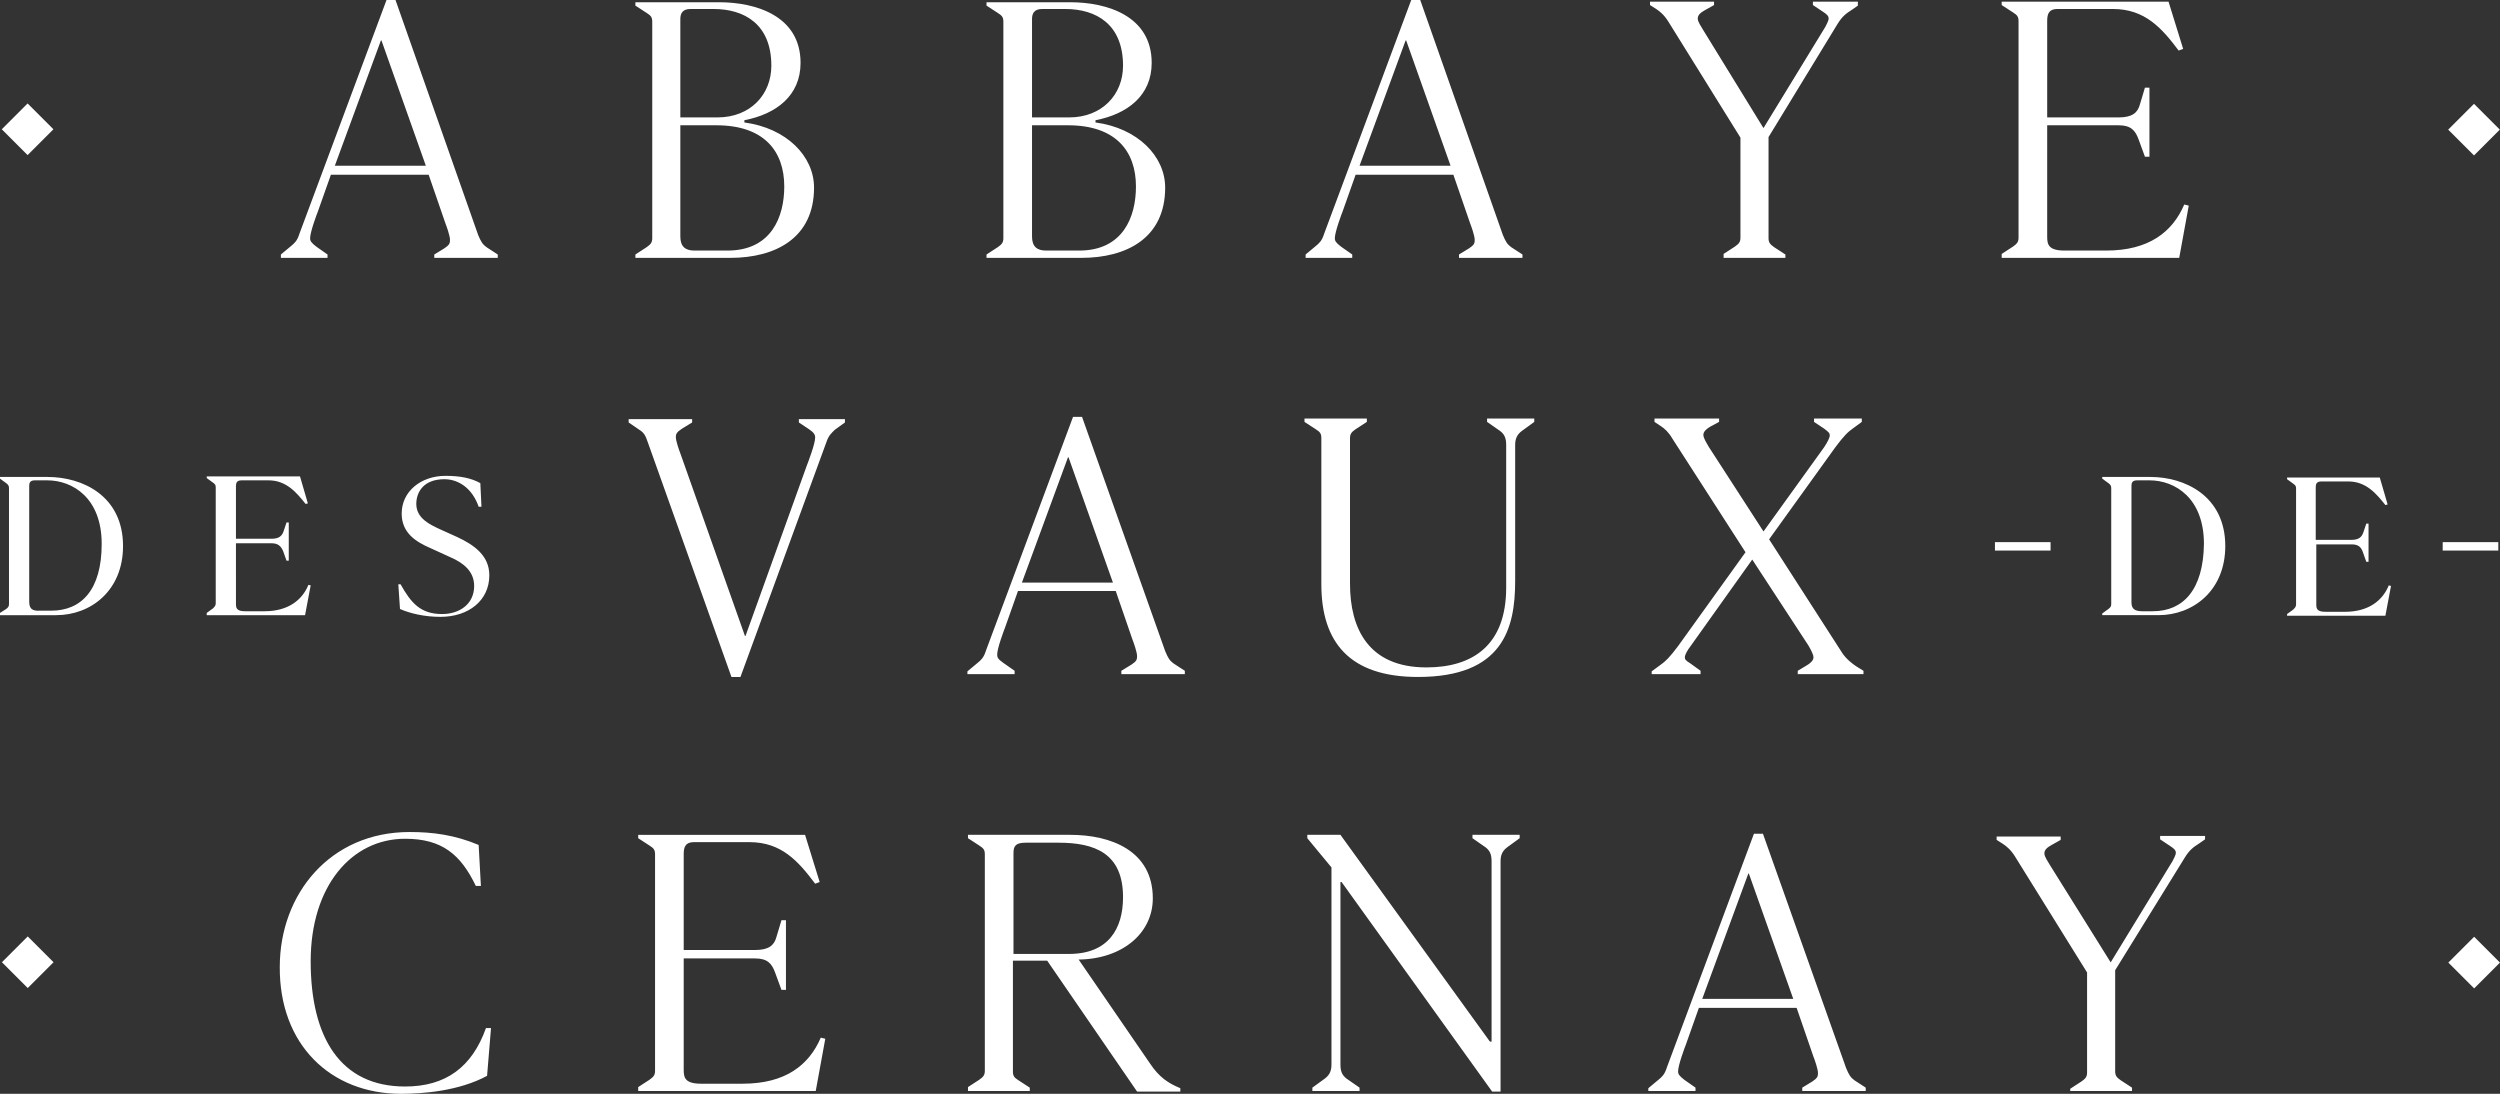 <?xml version="1.0" encoding="utf-8"?>
<!-- Generator: Adobe Illustrator 27.7.0, SVG Export Plug-In . SVG Version: 6.00 Build 0)  -->
<svg version="1.1" id="Calque_1" xmlns="http://www.w3.org/2000/svg" xmlns:xlink="http://www.w3.org/1999/xlink" x="0px" y="0px"
	 viewBox="0 0 445 194.7" style="enable-background:new 0 0 445 194.7;" xml:space="preserve">
<rect x="0" y="0" width="445" height="194.7" fill="#333333" stroke="none"/>
<style type="text/css">
	.st0{fill:#FFFFFF;}
</style>
<g>
	<path class="st0" d="M78.4,109.8c5,0,8.7-2.9,8.7-7.4c0-3.5-2.7-5.4-5.7-6.8l-3.1-1.4c-1.7-0.8-4.2-1.9-4.2-4.5c0-2,1.2-4.4,5-4.4
		c2.6,0,5,1.7,6.1,4.9l0.5,0l-0.2-4.2c-1.6-0.9-3.6-1.3-6.2-1.3c-4.4,0-7.8,2.8-7.8,6.7c0,3.4,2.4,5,5.2,6.2l3.5,1.6
		c2.3,1,4.2,2.5,4.2,5.1c0,3.3-2.7,5-5.7,5c-3.8,0-5.5-1.9-7.4-5.3h-0.4l0.3,4.4C73,109.2,75.6,109.8,78.4,109.8 M36.8,109.5h17.5
		l1-5.3l-0.4-0.1c-1.1,2.7-3.6,4.7-7.8,4.7h-3.5c-1.5,0-1.6-0.6-1.6-1.3V96.7h6.3c1.2,0,1.7,0.5,2.1,1.4l0.6,1.7h0.4V93h-0.4
		l-0.5,1.5c-0.3,0.9-0.8,1.4-2.2,1.4H42v-9.3c0-0.6,0.1-1.1,1-1.1h4.8c3.2,0,5,2.2,6.6,4.2l0.4-0.1l-1.4-4.8H36.8v0.3l1.1,0.8
		c0.4,0.3,0.5,0.4,0.5,0.9v20.6c0,0.4-0.2,0.6-0.5,0.9l-1.1,0.8V109.5z M5.2,107.1V86.5c0-0.5,0.1-1,1-1h2.2c4.6,0,9.7,3.2,9.7,11.3
		c0,8.2-3.6,11.9-9,11.9H7.1C5.7,108.8,5.2,108.3,5.2,107.1 M0,109.5h10c6.2,0,11.9-4.4,11.9-12.3c0-9-7.3-12.3-13.4-12.3H0v0.3
		l1.1,0.8c0.4,0.3,0.5,0.5,0.5,0.9v20.6c0,0.4-0.1,0.6-0.5,0.9L0,109.1V109.5z"/>
	<path class="st0" d="M368.5,194.2h11v-0.6l-2-1.3c-0.7-0.5-1-0.8-1-1.6v-18l12.3-19.9c0.9-1.5,1.6-2,2.7-2.7l1-0.7v-0.6h-8v0.6
		l1.8,1.2c0.6,0.4,1,0.7,1,1.2c0,0.4-0.4,1.1-0.6,1.5l-11,18l-10.8-17.3c-0.4-0.7-1-1.5-1-2.1c0-0.7,0.6-1.1,1.3-1.5l1.6-0.9v-0.6
		h-11.4v0.6l1.1,0.7c0.6,0.4,1.4,1,2.2,2.3l12.8,20.6v17.8c0,0.8-0.3,1.1-1,1.6l-2,1.3V194.2z M303,177.8l8.2-22.3h0.1l7.9,22.3H303
		z M293.4,194.2h8.4v-0.6l-2-1.4c-0.9-0.7-1.1-1-1.1-1.5c0-1.1,1.2-4.3,1.4-4.8l2.3-6.5h17.4l3,8.7c0.2,0.5,0.8,2.2,0.8,2.9
		c0,0.6-0.1,0.9-1,1.5l-1.8,1.1v0.6h11.3v-0.6l-2-1.3c-0.7-0.5-1-1-1.5-2.2l-14.8-41.7h-1.6l-15.5,41.6c-0.4,1.3-0.9,1.7-1.5,2.2
		l-1.8,1.5V194.2z M265.6,194.3h1.5v-41c0-1.2,0.4-1.9,1.2-2.5l2.2-1.6v-0.6h-8.4v0.6l2.3,1.6c0.8,0.6,1.1,1.3,1.1,2.5v32.1h-0.3
		l-26.6-36.8h-5.9v0.6l4.3,5.2v35.1c0,1.2-0.4,1.9-1.2,2.5l-2.2,1.6v0.6h8.4v-0.6l-2.3-1.6c-0.8-0.6-1.1-1.3-1.1-2.5V157h0.2
		L265.6,194.3z M180.4,169.7v-17.9c0-1.3,0.5-1.8,2.2-1.8h5.8c6.5,0,11.5,1.9,11.5,9.7c0,5.6-2.6,10.1-9.6,10.1H180.4z M172.3,194.2
		h11v-0.6l-2-1.3c-0.8-0.5-1-0.8-1-1.6v-19.7h6.1l16,23.3h7.7v-0.6c-2.2-0.9-3.8-2-5.4-4.4L192,170.8c7.8-0.1,13.2-4.7,13.2-10.9
		c0-8.5-7.5-11.3-14.7-11.3h-18.2v0.6l2,1.3c0.8,0.5,1,0.8,1,1.6v38.5c0,0.8-0.3,1.1-1,1.6l-2,1.3V194.2z M113.7,194.2h31.5l1.7-9.3
		l-0.8-0.2c-2.1,4.9-6.3,8.2-13.9,8.2h-7.4c-2.9,0-3.1-1.1-3.1-2.5v-19.8h12.7c2.2,0,3,0.9,3.6,2.6l1.1,3h0.8v-12.4h-0.8l-0.9,3
		c-0.4,1.5-1.4,2.3-3.8,2.3h-12.7V152c0-1.2,0.3-2.1,1.8-2.1h9.9c5.7,0,8.7,3.4,11.7,7.4l0.8-0.3l-2.6-8.4h-29.7v0.6l2,1.3
		c0.8,0.5,1,0.8,1,1.6v38.5c0,0.8-0.3,1.1-1,1.6l-2,1.3V194.2z M71.4,194.7c3.9,0,10.3-0.5,15.3-3.2l0.7-8.5h-0.9
		c-2.5,7-7.2,10.4-14.4,10.4c-11.5,0-16.8-8.7-16.8-22.3c0-13.4,7.3-21.8,16.8-21.8c6.6,0,9.9,2.8,12.6,8.4h0.9l-0.4-7.3
		c-4.3-1.8-8.2-2.3-12.3-2.3c-14.2,0-23.1,11.1-23.1,24C49.7,185.9,58.8,194.7,71.4,194.7"/>
	<path class="st0" d="M294.2,120h8.5v-0.6l-1.8-1.3c-0.8-0.5-1-0.7-1-1.1c0-0.4,0.4-1.2,1.1-2.1l10.9-15.3l10,15.3
		c0.4,0.7,0.9,1.6,0.9,2.1c0,0.6-0.6,1.1-1.3,1.5l-1.5,0.9v0.6h11.7v-0.6l-1.3-0.8c-0.6-0.4-1.8-1.3-2.5-2.4L314.9,96l11.8-16.4
		c1.5-2,2.2-2.7,3.2-3.4l1.5-1.1v-0.6h-8.5v0.6l1.8,1.2c0.8,0.6,1,0.8,1,1.2c0,0.4-0.4,1.2-1,2.1l-10.8,15l-9.7-15
		c-0.4-0.7-1-1.6-1-2.2c0-0.6,0.6-1.1,1.3-1.5l1.5-0.8v-0.6h-11.5v0.6l1.2,0.8c0.6,0.4,1.3,1,2,2.2l13,20.2l-12,16.7
		c-1.5,2-2.2,2.7-3.2,3.4l-1.5,1.1V120z M252.4,120.5c15.1,0,17.3-8.6,17.3-17.1V79.2c0-1.2,0.4-1.9,1.2-2.5l2.2-1.6v-0.6h-8.4v0.6
		l2.3,1.6c0.8,0.6,1.1,1.3,1.1,2.5v25.4c0,10.2-5.9,14.2-14.2,14.2c-10.3,0-13.6-6.9-13.6-14.9V78c0-0.8,0.3-1.1,1-1.6l2-1.3v-0.6
		h-11.1v0.6l2,1.3c0.8,0.5,1,0.8,1,1.6V104C235.2,114.3,240.2,120.5,252.4,120.5 M181.9,103.7l8.2-22.3h0.1l7.9,22.3H181.9z
		 M172.2,120h8.4v-0.6l-2-1.4c-1-0.7-1.1-1-1.1-1.5c0-1.1,1.2-4.3,1.4-4.8l2.3-6.5h17.4l3,8.7c0.2,0.5,0.8,2.2,0.8,2.9
		c0,0.6-0.1,0.9-1,1.5l-1.8,1.1v0.6h11.3v-0.6l-2-1.3c-0.7-0.5-1-1-1.5-2.2l-14.8-41.7h-1.6l-15.5,41.6c-0.4,1.3-0.9,1.7-1.5,2.2
		l-1.8,1.5V120z M115.3,78.7l14.9,41.8h1.6l15.3-41.8c0.4-1.2,0.9-1.6,1.5-2.2l1.8-1.3v-0.6h-8.2v0.6l1.8,1.2c0.9,0.6,1.1,1,1.1,1.5
		c0,1.1-1.3,4.5-1.5,5l-10.9,30.3h-0.1l-11.5-32.5c-0.2-0.5-0.8-2.2-0.8-2.9c0-0.6,0.2-0.9,1.1-1.5l1.8-1.1v-0.6h-11.3v0.6l1.9,1.3
		C114.6,77,114.9,77.5,115.3,78.7"/>
	<path class="st0" d="M356.4,45.9h31.5l1.7-9.3l-0.8-0.2c-2.1,4.9-6.3,8.2-13.9,8.2h-7.4c-2.9,0-3.1-1.1-3.1-2.5V22.3h12.7
		c2.2,0,3,0.9,3.6,2.6l1.1,3h0.8V15.6h-0.8l-0.9,3c-0.4,1.5-1.4,2.3-3.8,2.3h-12.7V3.7c0-1.2,0.3-2.1,1.8-2.1h9.9
		c5.7,0,8.7,3.4,11.7,7.4l0.8-0.3l-2.6-8.4h-29.7v0.6l2,1.3c0.8,0.5,1,0.8,1,1.6v38.5c0,0.8-0.3,1.1-1,1.6l-2,1.3V45.9z M306.8,45.9
		h11v-0.6l-2-1.3c-0.7-0.5-1-0.8-1-1.6v-18L327,4.4c0.9-1.5,1.6-2,2.7-2.7l1-0.7V0.3h-8v0.6l1.8,1.2c0.6,0.4,1,0.7,1,1.2
		c0,0.4-0.4,1.1-0.6,1.5l-11,18L303.2,5.4c-0.4-0.7-1-1.5-1-2.1c0-0.7,0.6-1.1,1.3-1.5l1.6-0.9V0.3h-11.4v0.6l1.1,0.7
		c0.6,0.4,1.4,1,2.2,2.3l12.8,20.6v17.8c0,0.8-0.3,1.1-1,1.6l-2,1.3V45.9z M242,29.5l8.2-22.3h0.1l7.9,22.3H242z M232.3,45.9h8.4
		v-0.6l-2-1.4c-0.9-0.7-1.1-1-1.1-1.5c0-1.1,1.2-4.3,1.4-4.8l2.3-6.5h17.4l3,8.7c0.2,0.5,0.8,2.2,0.8,2.9c0,0.6-0.1,0.9-1,1.5
		l-1.8,1.1v0.6H271v-0.6l-2-1.3c-0.7-0.5-1-1-1.5-2.2L252.8,0h-1.6l-15.5,41.6c-0.4,1.3-0.9,1.7-1.5,2.2l-1.8,1.5V45.9z M183.7,20.9
		V3.4c0-0.9,0.3-1.8,1.8-1.8h4.1c5.5,0,10.3,2.7,10.3,10.1c0,5.1-3.7,9.2-9.6,9.2H183.7z M183.7,42.1V22.3h6.4
		c8.5,0,12.1,4.6,12.1,10.9c0,5.4-2.3,11.4-10.1,11.4h-5.9C184.6,44.6,183.7,43.9,183.7,42.1 M175.6,45.9h16.9
		c8,0,14.9-3.5,14.9-12.5c0-5.6-4.9-10.6-12.4-11.6v-0.4c5.7-1.1,10-4.4,10-10.2c0-8.4-8-10.8-14.5-10.8h-14.9v0.6l2,1.3
		c0.8,0.5,1,0.8,1,1.6v38.5c0,0.8-0.3,1.1-1,1.6l-2,1.3V45.9z M121.1,20.9V3.4c0-0.9,0.3-1.8,1.8-1.8h4.1c5.5,0,10.3,2.7,10.3,10.1
		c0,5.1-3.7,9.2-9.6,9.2H121.1z M121.1,42.1V22.3h6.4c8.5,0,12.1,4.6,12.1,10.9c0,5.4-2.3,11.4-10.1,11.4h-5.9
		C122,44.6,121.1,43.9,121.1,42.1 M113.1,45.9H130c8,0,14.9-3.5,14.9-12.5c0-5.6-4.9-10.6-12.4-11.6v-0.4c5.7-1.1,10-4.4,10-10.2
		c0-8.4-8-10.8-14.5-10.8h-14.9v0.6l2,1.3c0.8,0.5,1,0.8,1,1.6v38.5c0,0.8-0.3,1.1-1,1.6l-2,1.3V45.9z M59.6,29.5l8.2-22.3h0.1
		l7.9,22.3H59.6z M49.9,45.9h8.4v-0.6l-2-1.4c-0.9-0.7-1.1-1-1.1-1.5c0-1.1,1.2-4.3,1.4-4.8l2.3-6.5h17.4l3,8.7
		c0.2,0.5,0.8,2.2,0.8,2.9c0,0.6-0.1,0.9-1,1.5l-1.8,1.1v0.6h11.3v-0.6l-2-1.3c-0.7-0.5-1-1-1.5-2.2L70.4,0h-1.6L53.3,41.6
		c-0.4,1.3-0.9,1.7-1.5,2.2l-1.8,1.5V45.9z"/>
	
		<rect x="1.7" y="168.1" transform="matrix(0.707 -0.707 0.707 0.707 -119.707 53.633)" class="st0" width="6.5" height="6.5"/>
	
		<rect x="437.2" y="168.1" transform="matrix(0.707 -0.707 0.707 0.707 7.855 361.594)" class="st0" width="6.5" height="6.5"/>
	<g>
		<g>
			<path class="st0" d="M425.2,104.2c-1.1,2.7-3.6,4.7-7.8,4.7h-3.5c-1.5,0-1.6-0.6-1.6-1.3V96.9h6.3c1.2,0,1.7,0.5,2,1.4l0.6,1.7
				h0.4v-6.8h-0.4l-0.5,1.5c-0.3,0.9-0.8,1.4-2.2,1.4h-6.3v-9.3c0-0.6,0.1-1.1,1-1.1h4.8c3.2,0,5,2.2,6.6,4.2l0.4-0.1l-1.4-4.8
				h-16.5v0.3l1.1,0.8c0.4,0.3,0.5,0.4,0.5,0.9v20.6c0,0.4-0.2,0.6-0.5,0.9l-1.1,0.8v0.3h17.5l1-5.3L425.2,104.2z"/>
			<path class="st0" d="M382.8,84.9h-8.6v0.3l1.1,0.8c0.4,0.3,0.5,0.5,0.5,0.9v20.6c0,0.4-0.1,0.6-0.5,0.9l-1.1,0.8v0.3h10
				c6.2,0,11.9-4.4,11.9-12.3C396.1,88.2,388.8,84.9,382.8,84.9z M383.2,108.8h-1.9c-1.4,0-1.9-0.5-1.9-1.6V86.5c0-0.5,0.1-1,1-1
				h2.2c4.6,0,9.7,3.2,9.7,11.3C392.2,105,388.6,108.8,383.2,108.8z"/>
		</g>
		<rect x="434.8" y="96.5" class="st0" width="9.9" height="1.5"/>
		<rect x="355.1" y="96.5" class="st0" width="9.9" height="1.5"/>
	</g>
	<rect x="1.7" y="19.8" transform="matrix(0.707 -0.707 0.707 0.707 -14.884 10.214)" class="st0" width="6.5" height="6.5"/>
	
		<rect x="437.2" y="19.8" transform="matrix(0.707 -0.707 0.707 0.707 112.677 318.176)" class="st0" width="6.5" height="6.5"/>
</g>
</svg>

